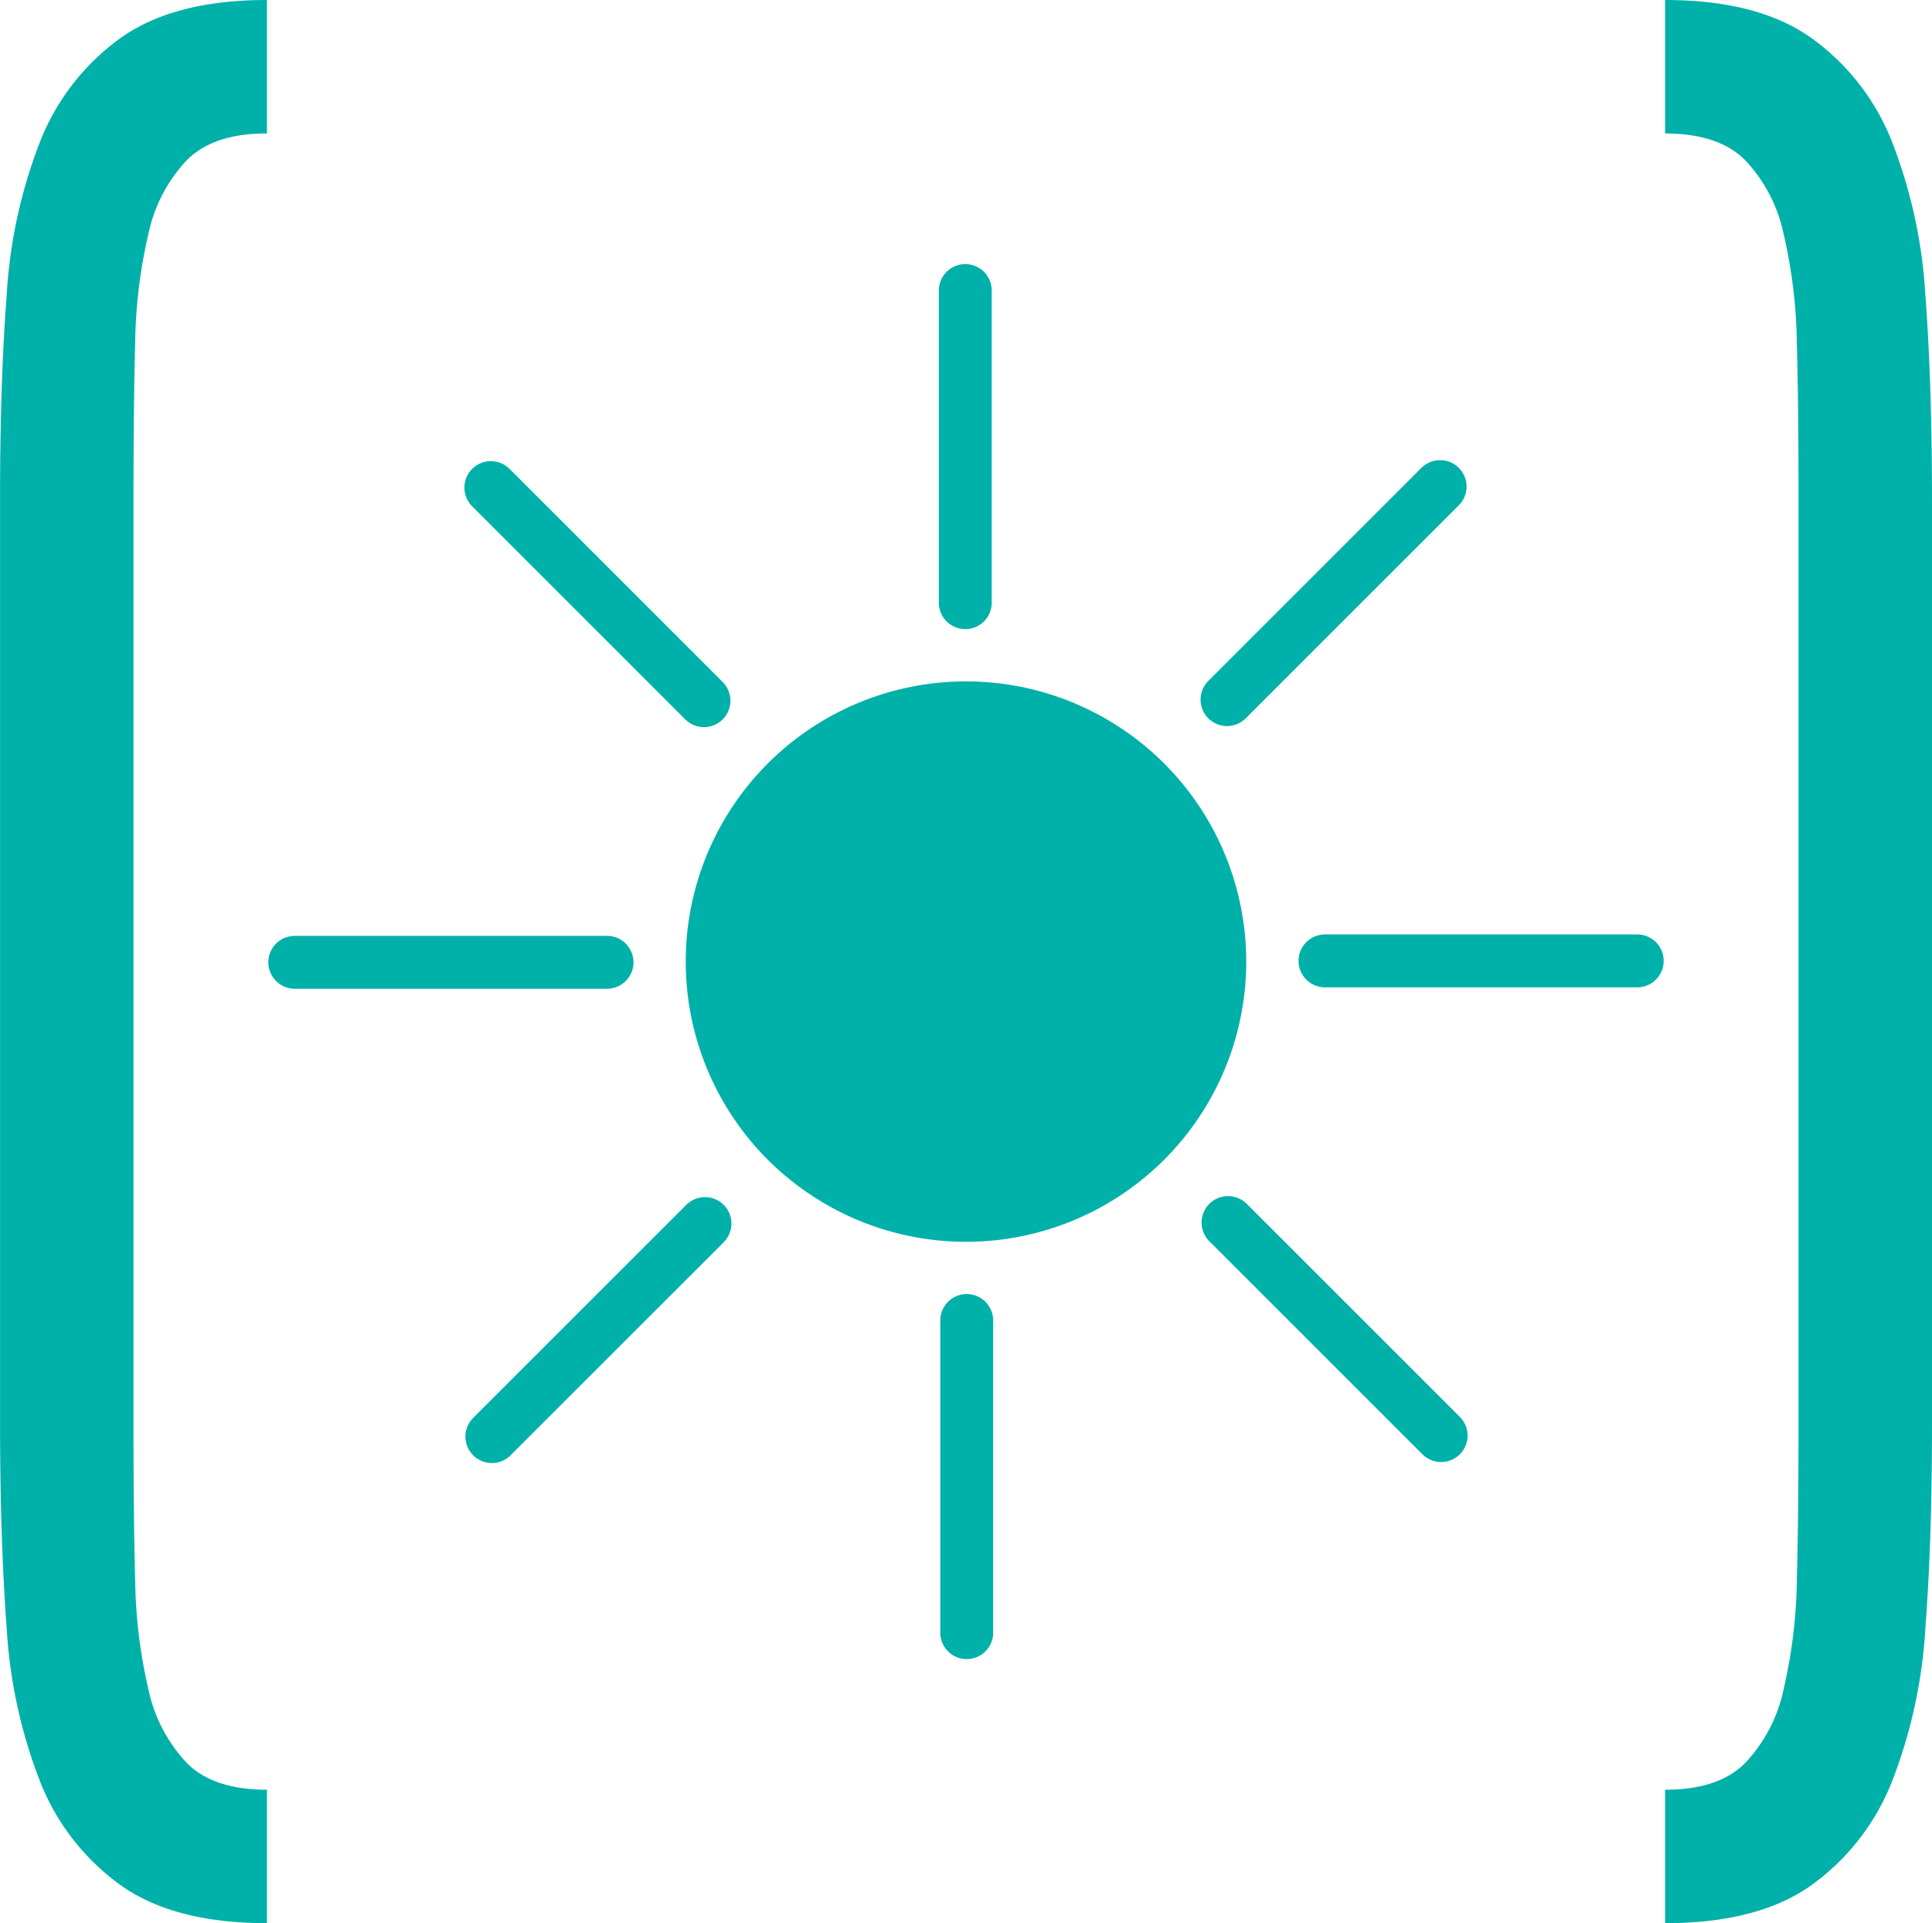 <svg height="145.432" viewBox="0 0 146.061 145.432" width="146.061" xmlns="http://www.w3.org/2000/svg" xmlns:xlink="http://www.w3.org/1999/xlink"><clipPath id="a"><path d="m0 69.356h146.061v-145.432h-146.061z" transform="translate(0 76.076)"/></clipPath><g fill="#00b1aa"><g clip-path="url(#a)"><path d="m4.813 21.256v-6.726q0-7.068.124-11.858a38.7 38.7 0 0 1 1.009-8.327 11.6 11.6 0 0 1 2.9-5.55q2.016-2.024 6.054-2.019v-10.091q-7.066 0-11.1 2.9a17.553 17.553 0 0 0 -6.056 7.821 38.045 38.045 0 0 0 -2.52 11.605q-.508 6.681-.5 15.519v69.742q0 8.838.5 15.517a38.045 38.045 0 0 0 2.523 11.606 17.553 17.553 0 0 0 6.053 7.82q4.032 2.9 11.1 2.9v-10.09q-4.04 0-6.054-2.019a11.6 11.6 0 0 1 -2.9-5.55 38.72 38.72 0 0 1 -1.009-8.326q-.129-4.789-.124-11.858z" transform="translate(5.28 23.315)"/><path d="m4.813 48.1v6.725q0 7.068-.124 11.858a38.7 38.7 0 0 1 -1.009 8.327 11.6 11.6 0 0 1 -2.9 5.55q-2.016 2.024-6.054 2.019v10.092q7.066 0 11.1-2.9a17.553 17.553 0 0 0 6.056-7.821 38.044 38.044 0 0 0 2.523-11.6q.508-6.681.5-15.519v-69.747q0-8.838-.5-15.517a38.045 38.045 0 0 0 -2.523-11.606 17.553 17.553 0 0 0 -6.056-7.821q-4.032-2.9-11.1-2.9v10.092q4.04 0 6.054 2.019a11.6 11.6 0 0 1 2.9 5.55 38.72 38.72 0 0 1 1.009 8.327q.129 4.789.124 11.858z" transform="translate(131.156 52.761)"/><path d="m18.3 9.151a19.189 19.189 0 0 1 -19.188 19.19 19.189 19.189 0 0 1 -19.187-19.19 19.188 19.188 0 0 1 19.187-19.189 19.189 19.189 0 0 1 19.188 19.189z" stroke="#00b1aa" stroke-linecap="round" stroke-linejoin="round" stroke-width="4" transform="translate(73.917 63.565)"/></g><path d="m37.143 24.175h23.607m-31.013-19.756 16.112-16.111m-35.899 8.782v-23.607m-19.756 31.017-16.111-16.116m8.782 35.9h-23.607m31.013 19.755-16.112 16.111m35.9-8.782v23.607m19.755-31.013 16.111 16.112" stroke="#00b1aa" stroke-linecap="round" stroke-linejoin="round" stroke-width="4" transform="translate(63.026 48.487)"/></g></svg>